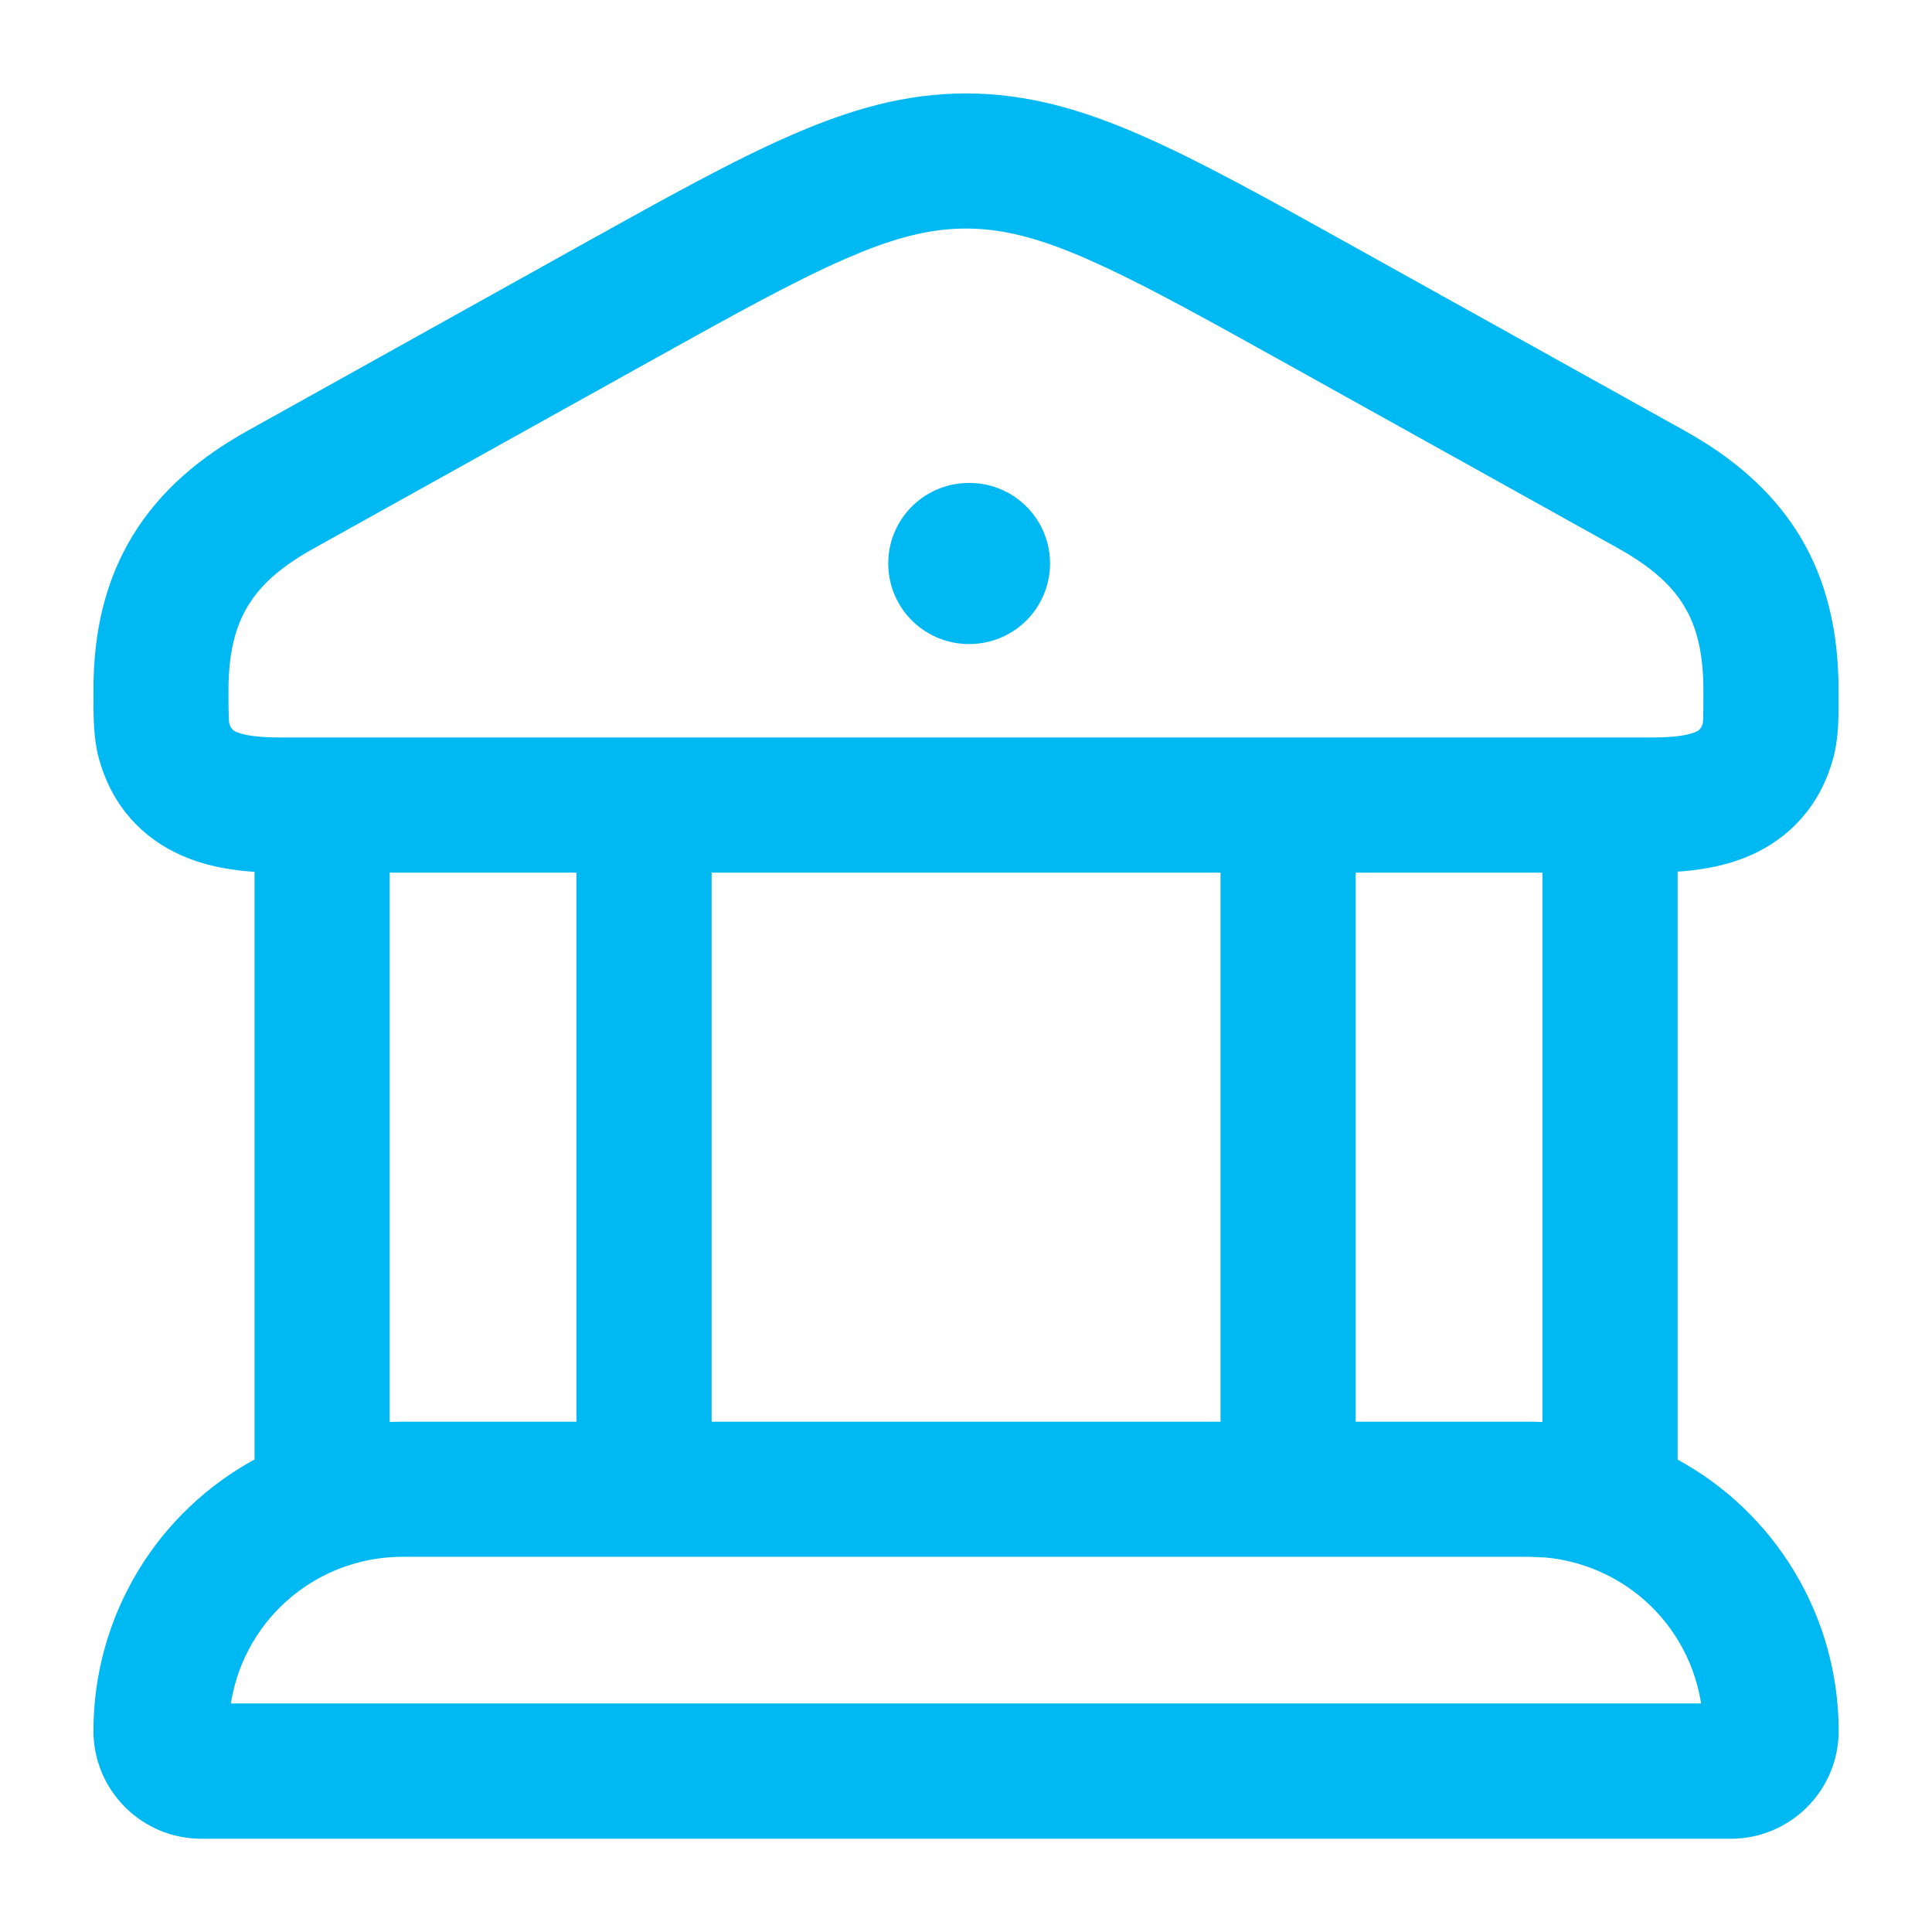 <svg width="32" height="32" viewBox="0 0 32 32" fill="none" xmlns="http://www.w3.org/2000/svg">
<path d="M15.994 8C15.65 8.013 15.324 8.16 15.085 8.408C14.845 8.657 14.712 8.988 14.712 9.333C14.712 9.678 14.845 10.009 15.085 10.258C15.324 10.506 15.65 10.653 15.994 10.666H16.006C16.186 10.673 16.365 10.643 16.532 10.58C16.7 10.516 16.853 10.419 16.983 10.294C17.112 10.17 17.215 10.021 17.285 9.855C17.356 9.69 17.392 9.512 17.392 9.333C17.392 9.153 17.356 8.976 17.285 8.81C17.215 8.645 17.112 8.496 16.983 8.372C16.853 8.247 16.7 8.15 16.532 8.086C16.365 8.022 16.186 7.993 16.006 8H15.994Z" fill="#00B9F2"/>
<path d="M16.001 1.607C16.984 1.607 17.887 1.862 18.877 2.296C19.838 2.715 20.953 3.335 22.35 4.112L27.876 7.187C28.65 7.618 29.303 8.163 29.752 8.896C30.203 9.637 30.392 10.482 30.393 11.426V11.77C30.39 12.027 30.374 12.286 30.311 12.524C30.1 13.32 29.594 13.835 28.975 14.11C28.556 14.296 28.111 14.359 27.727 14.382V24.211C28.527 24.64 29.198 25.278 29.667 26.056C30.143 26.844 30.394 27.747 30.395 28.668C30.395 29.623 29.62 30.396 28.667 30.396H3.335C2.38 30.396 1.607 29.621 1.607 28.668C1.607 27.747 1.859 26.843 2.335 26.054C2.804 25.276 3.475 24.639 4.275 24.209V14.385C3.891 14.363 3.445 14.299 3.026 14.112C2.407 13.838 1.902 13.324 1.689 12.525C1.607 12.209 1.607 11.854 1.607 11.516V11.428C1.607 10.482 1.799 9.639 2.25 8.9C2.699 8.164 3.352 7.62 4.126 7.189L9.65 4.112C11.047 3.335 12.16 2.715 13.123 2.296C14.115 1.862 15.018 1.607 16.001 1.607ZM6.667 25.726C5.943 25.726 5.245 25.992 4.706 26.475C4.183 26.942 3.848 27.581 3.755 28.274H28.245C28.152 27.581 27.817 26.942 27.295 26.475C26.823 26.053 26.23 25.796 25.605 25.738L25.335 25.726H6.667ZM6.395 23.616C6.485 23.611 6.576 23.607 6.667 23.607H9.607V14.394H6.395V23.616ZM22.395 23.607H25.369L25.607 23.614V14.394H22.395V23.607ZM11.727 23.607H20.275V14.394H11.727V23.607ZM3.737 11.983L3.761 12.055C3.771 12.076 3.784 12.096 3.799 12.115L3.838 12.15C3.852 12.161 3.868 12.168 3.885 12.175L3.887 12.176C4.021 12.235 4.253 12.274 4.625 12.274H27.377C27.747 12.274 27.979 12.235 28.113 12.176L28.115 12.175C28.148 12.162 28.176 12.142 28.2 12.117C28.231 12.078 28.253 12.033 28.263 11.985C28.267 11.952 28.269 11.92 28.27 11.888V11.886C28.273 11.785 28.273 11.65 28.273 11.426C28.273 10.855 28.175 10.447 28.015 10.131L27.942 10.001C27.737 9.662 27.4 9.349 26.846 9.038L21.366 5.988C20.095 5.281 19.151 4.757 18.361 4.386L18.031 4.236C17.196 3.87 16.59 3.726 16.001 3.726C15.484 3.726 14.957 3.836 14.273 4.109L13.971 4.236C13.114 4.609 12.089 5.18 10.636 5.988L5.156 9.038C4.668 9.31 4.35 9.584 4.141 9.875L4.058 10.001C3.855 10.334 3.725 10.774 3.725 11.426V11.427C3.724 11.58 3.725 11.733 3.73 11.886V11.888C3.731 11.92 3.733 11.952 3.737 11.983Z" fill="#00B9F2" stroke="#00B9F2" stroke-width="0.119"/>
</svg>
